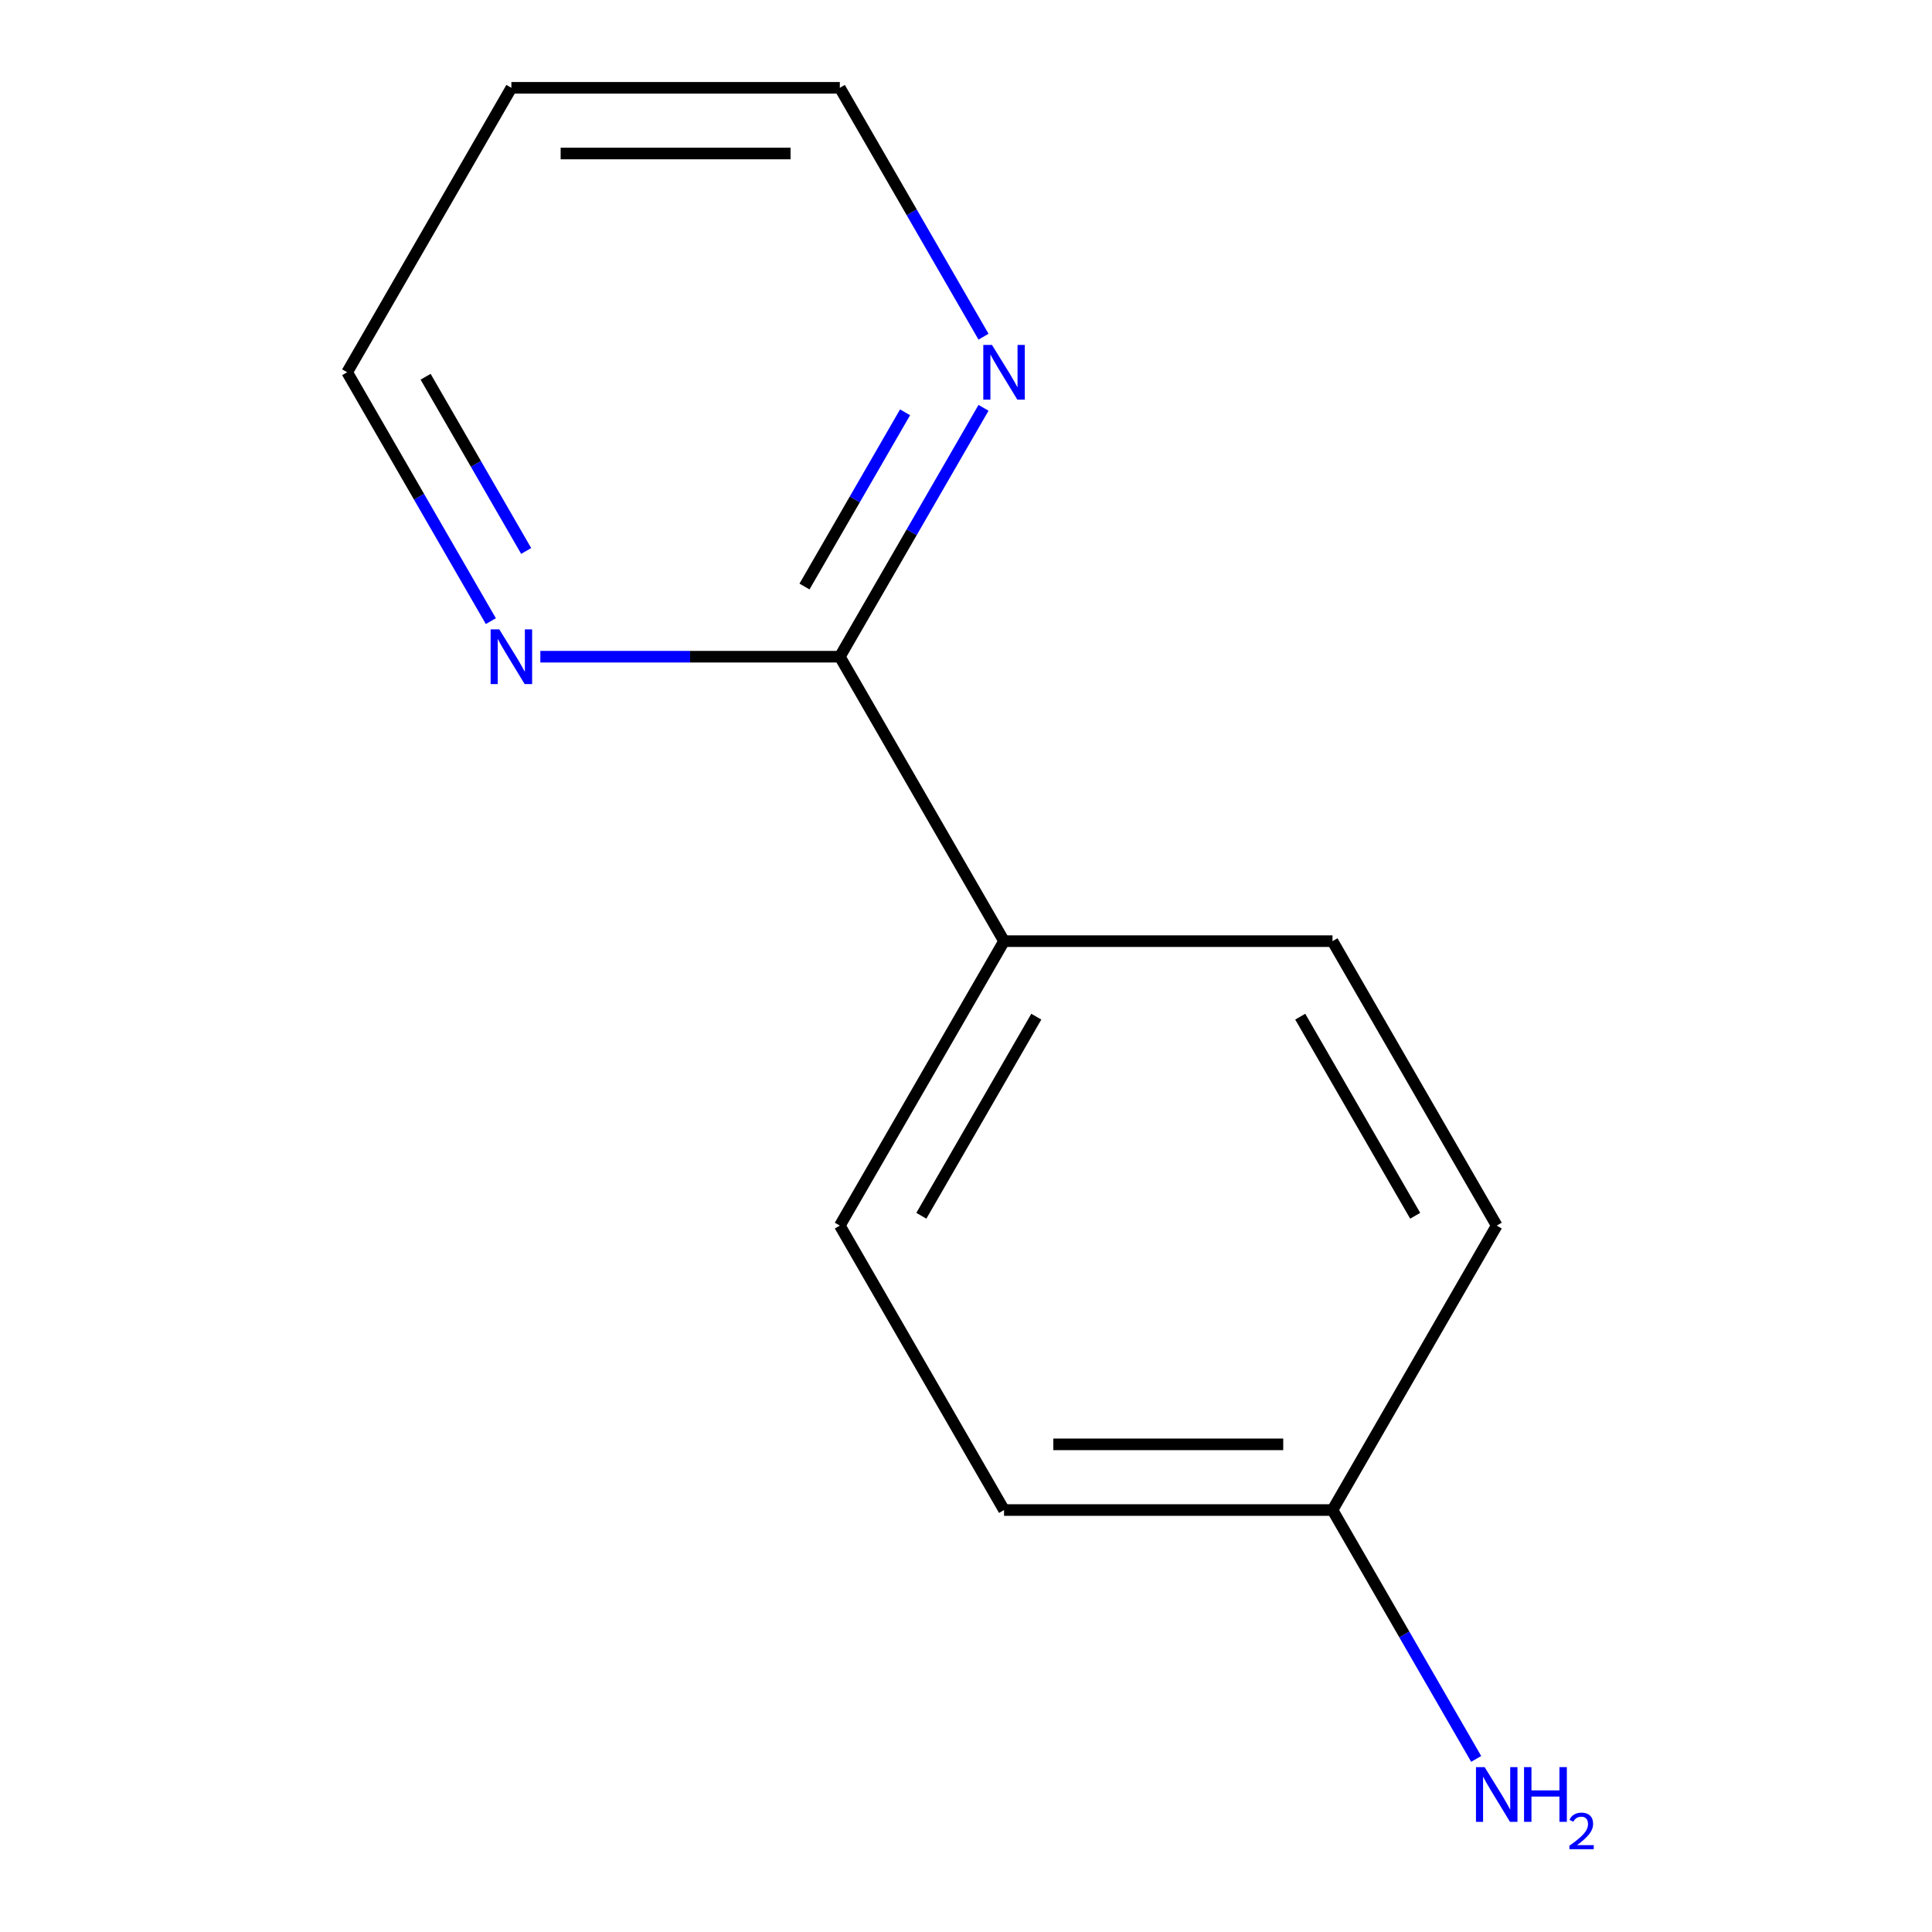<?xml version='1.0' encoding='iso-8859-1'?>
<svg version='1.1' baseProfile='full'
              xmlns='http://www.w3.org/2000/svg'
                      xmlns:rdkit='http://www.rdkit.org/xml'
                      xmlns:xlink='http://www.w3.org/1999/xlink'
                  xml:space='preserve'
width='1000px' height='1000px' viewBox='0 0 1000 1000'>
<!-- END OF HEADER -->
<rect style='opacity:1.0;fill:#FFFFFF;stroke:none' width='1000' height='1000' x='0' y='0'> </rect>
<path class='bond-0' d='M 434.693,339.91 L 471.879,275.501' style='fill:none;fill-rule:evenodd;stroke:#000000;stroke-width:6px;stroke-linecap:butt;stroke-linejoin:miter;stroke-opacity:1' />
<path class='bond-0' d='M 471.879,275.501 L 509.066,211.092' style='fill:none;fill-rule:evenodd;stroke:#0000FF;stroke-width:6px;stroke-linecap:butt;stroke-linejoin:miter;stroke-opacity:1' />
<path class='bond-0' d='M 416.403,303.587 L 442.434,258.501' style='fill:none;fill-rule:evenodd;stroke:#000000;stroke-width:6px;stroke-linecap:butt;stroke-linejoin:miter;stroke-opacity:1' />
<path class='bond-0' d='M 442.434,258.501 L 468.464,213.414' style='fill:none;fill-rule:evenodd;stroke:#0000FF;stroke-width:6px;stroke-linecap:butt;stroke-linejoin:miter;stroke-opacity:1' />
<path class='bond-1' d='M 434.693,339.91 L 357.186,339.91' style='fill:none;fill-rule:evenodd;stroke:#000000;stroke-width:6px;stroke-linecap:butt;stroke-linejoin:miter;stroke-opacity:1' />
<path class='bond-1' d='M 357.186,339.91 L 279.679,339.91' style='fill:none;fill-rule:evenodd;stroke:#0000FF;stroke-width:6px;stroke-linecap:butt;stroke-linejoin:miter;stroke-opacity:1' />
<path class='bond-2' d='M 434.693,339.91 L 519.695,487.137' style='fill:none;fill-rule:evenodd;stroke:#000000;stroke-width:6px;stroke-linecap:butt;stroke-linejoin:miter;stroke-opacity:1' />
<path class='bond-11' d='M 509.066,174.272 L 471.879,109.863' style='fill:none;fill-rule:evenodd;stroke:#0000FF;stroke-width:6px;stroke-linecap:butt;stroke-linejoin:miter;stroke-opacity:1' />
<path class='bond-11' d='M 471.879,109.863 L 434.693,45.455' style='fill:none;fill-rule:evenodd;stroke:#000000;stroke-width:6px;stroke-linecap:butt;stroke-linejoin:miter;stroke-opacity:1' />
<path class='bond-10' d='M 254.06,321.5 L 216.874,257.091' style='fill:none;fill-rule:evenodd;stroke:#0000FF;stroke-width:6px;stroke-linecap:butt;stroke-linejoin:miter;stroke-opacity:1' />
<path class='bond-10' d='M 216.874,257.091 L 179.687,192.682' style='fill:none;fill-rule:evenodd;stroke:#000000;stroke-width:6px;stroke-linecap:butt;stroke-linejoin:miter;stroke-opacity:1' />
<path class='bond-10' d='M 272.35,285.177 L 246.319,240.09' style='fill:none;fill-rule:evenodd;stroke:#0000FF;stroke-width:6px;stroke-linecap:butt;stroke-linejoin:miter;stroke-opacity:1' />
<path class='bond-10' d='M 246.319,240.09 L 220.289,195.004' style='fill:none;fill-rule:evenodd;stroke:#000000;stroke-width:6px;stroke-linecap:butt;stroke-linejoin:miter;stroke-opacity:1' />
<path class='bond-3' d='M 519.695,487.137 L 434.693,634.365' style='fill:none;fill-rule:evenodd;stroke:#000000;stroke-width:6px;stroke-linecap:butt;stroke-linejoin:miter;stroke-opacity:1' />
<path class='bond-3' d='M 536.39,526.222 L 476.889,629.281' style='fill:none;fill-rule:evenodd;stroke:#000000;stroke-width:6px;stroke-linecap:butt;stroke-linejoin:miter;stroke-opacity:1' />
<path class='bond-4' d='M 519.695,487.137 L 689.699,487.137' style='fill:none;fill-rule:evenodd;stroke:#000000;stroke-width:6px;stroke-linecap:butt;stroke-linejoin:miter;stroke-opacity:1' />
<path class='bond-8' d='M 434.693,634.365 L 519.695,781.592' style='fill:none;fill-rule:evenodd;stroke:#000000;stroke-width:6px;stroke-linecap:butt;stroke-linejoin:miter;stroke-opacity:1' />
<path class='bond-7' d='M 689.699,487.137 L 774.7,634.365' style='fill:none;fill-rule:evenodd;stroke:#000000;stroke-width:6px;stroke-linecap:butt;stroke-linejoin:miter;stroke-opacity:1' />
<path class='bond-7' d='M 673.003,526.222 L 732.505,629.281' style='fill:none;fill-rule:evenodd;stroke:#000000;stroke-width:6px;stroke-linecap:butt;stroke-linejoin:miter;stroke-opacity:1' />
<path class='bond-5' d='M 689.698,781.592 L 774.7,634.365' style='fill:none;fill-rule:evenodd;stroke:#000000;stroke-width:6px;stroke-linecap:butt;stroke-linejoin:miter;stroke-opacity:1' />
<path class='bond-6' d='M 689.698,781.592 L 726.885,846.001' style='fill:none;fill-rule:evenodd;stroke:#000000;stroke-width:6px;stroke-linecap:butt;stroke-linejoin:miter;stroke-opacity:1' />
<path class='bond-6' d='M 726.885,846.001 L 764.071,910.41' style='fill:none;fill-rule:evenodd;stroke:#0000FF;stroke-width:6px;stroke-linecap:butt;stroke-linejoin:miter;stroke-opacity:1' />
<path class='bond-13' d='M 689.698,781.592 L 519.695,781.592' style='fill:none;fill-rule:evenodd;stroke:#000000;stroke-width:6px;stroke-linecap:butt;stroke-linejoin:miter;stroke-opacity:1' />
<path class='bond-13' d='M 664.198,747.592 L 545.195,747.592' style='fill:none;fill-rule:evenodd;stroke:#000000;stroke-width:6px;stroke-linecap:butt;stroke-linejoin:miter;stroke-opacity:1' />
<path class='bond-9' d='M 264.689,45.455 L 179.687,192.682' style='fill:none;fill-rule:evenodd;stroke:#000000;stroke-width:6px;stroke-linecap:butt;stroke-linejoin:miter;stroke-opacity:1' />
<path class='bond-12' d='M 264.689,45.455 L 434.693,45.455' style='fill:none;fill-rule:evenodd;stroke:#000000;stroke-width:6px;stroke-linecap:butt;stroke-linejoin:miter;stroke-opacity:1' />
<path class='bond-12' d='M 290.19,79.455 L 409.192,79.455' style='fill:none;fill-rule:evenodd;stroke:#000000;stroke-width:6px;stroke-linecap:butt;stroke-linejoin:miter;stroke-opacity:1' />
<path  class='atom-1' d='M 513.435 178.522
L 522.715 193.522
Q 523.635 195.002, 525.115 197.682
Q 526.595 200.362, 526.675 200.522
L 526.675 178.522
L 530.435 178.522
L 530.435 206.842
L 526.555 206.842
L 516.595 190.442
Q 515.435 188.522, 514.195 186.322
Q 512.995 184.122, 512.635 183.442
L 512.635 206.842
L 508.955 206.842
L 508.955 178.522
L 513.435 178.522
' fill='#0000FF'/>
<path  class='atom-2' d='M 258.429 325.75
L 267.709 340.75
Q 268.629 342.23, 270.109 344.91
Q 271.589 347.59, 271.669 347.75
L 271.669 325.75
L 275.429 325.75
L 275.429 354.07
L 271.549 354.07
L 261.589 337.67
Q 260.429 335.75, 259.189 333.55
Q 257.989 331.35, 257.629 330.67
L 257.629 354.07
L 253.949 354.07
L 253.949 325.75
L 258.429 325.75
' fill='#0000FF'/>
<path  class='atom-7' d='M 768.44 914.66
L 777.72 929.66
Q 778.64 931.14, 780.12 933.82
Q 781.6 936.5, 781.68 936.66
L 781.68 914.66
L 785.44 914.66
L 785.44 942.98
L 781.56 942.98
L 771.6 926.58
Q 770.44 924.66, 769.2 922.46
Q 768 920.26, 767.64 919.58
L 767.64 942.98
L 763.96 942.98
L 763.96 914.66
L 768.44 914.66
' fill='#0000FF'/>
<path  class='atom-7' d='M 788.84 914.66
L 792.68 914.66
L 792.68 926.7
L 807.16 926.7
L 807.16 914.66
L 811 914.66
L 811 942.98
L 807.16 942.98
L 807.16 929.9
L 792.68 929.9
L 792.68 942.98
L 788.84 942.98
L 788.84 914.66
' fill='#0000FF'/>
<path  class='atom-7' d='M 812.373 941.986
Q 813.06 940.218, 814.696 939.241
Q 816.333 938.238, 818.604 938.238
Q 821.428 938.238, 823.012 939.769
Q 824.596 941.3, 824.596 944.019
Q 824.596 946.791, 822.537 949.378
Q 820.504 951.966, 816.28 955.028
L 824.913 955.028
L 824.913 957.14
L 812.32 957.14
L 812.32 955.371
Q 815.805 952.89, 817.864 951.042
Q 819.95 949.194, 820.953 947.53
Q 821.956 945.867, 821.956 944.151
Q 821.956 942.356, 821.059 941.353
Q 820.161 940.35, 818.604 940.35
Q 817.099 940.35, 816.096 940.957
Q 815.092 941.564, 814.38 942.91
L 812.373 941.986
' fill='#0000FF'/>
</svg>
